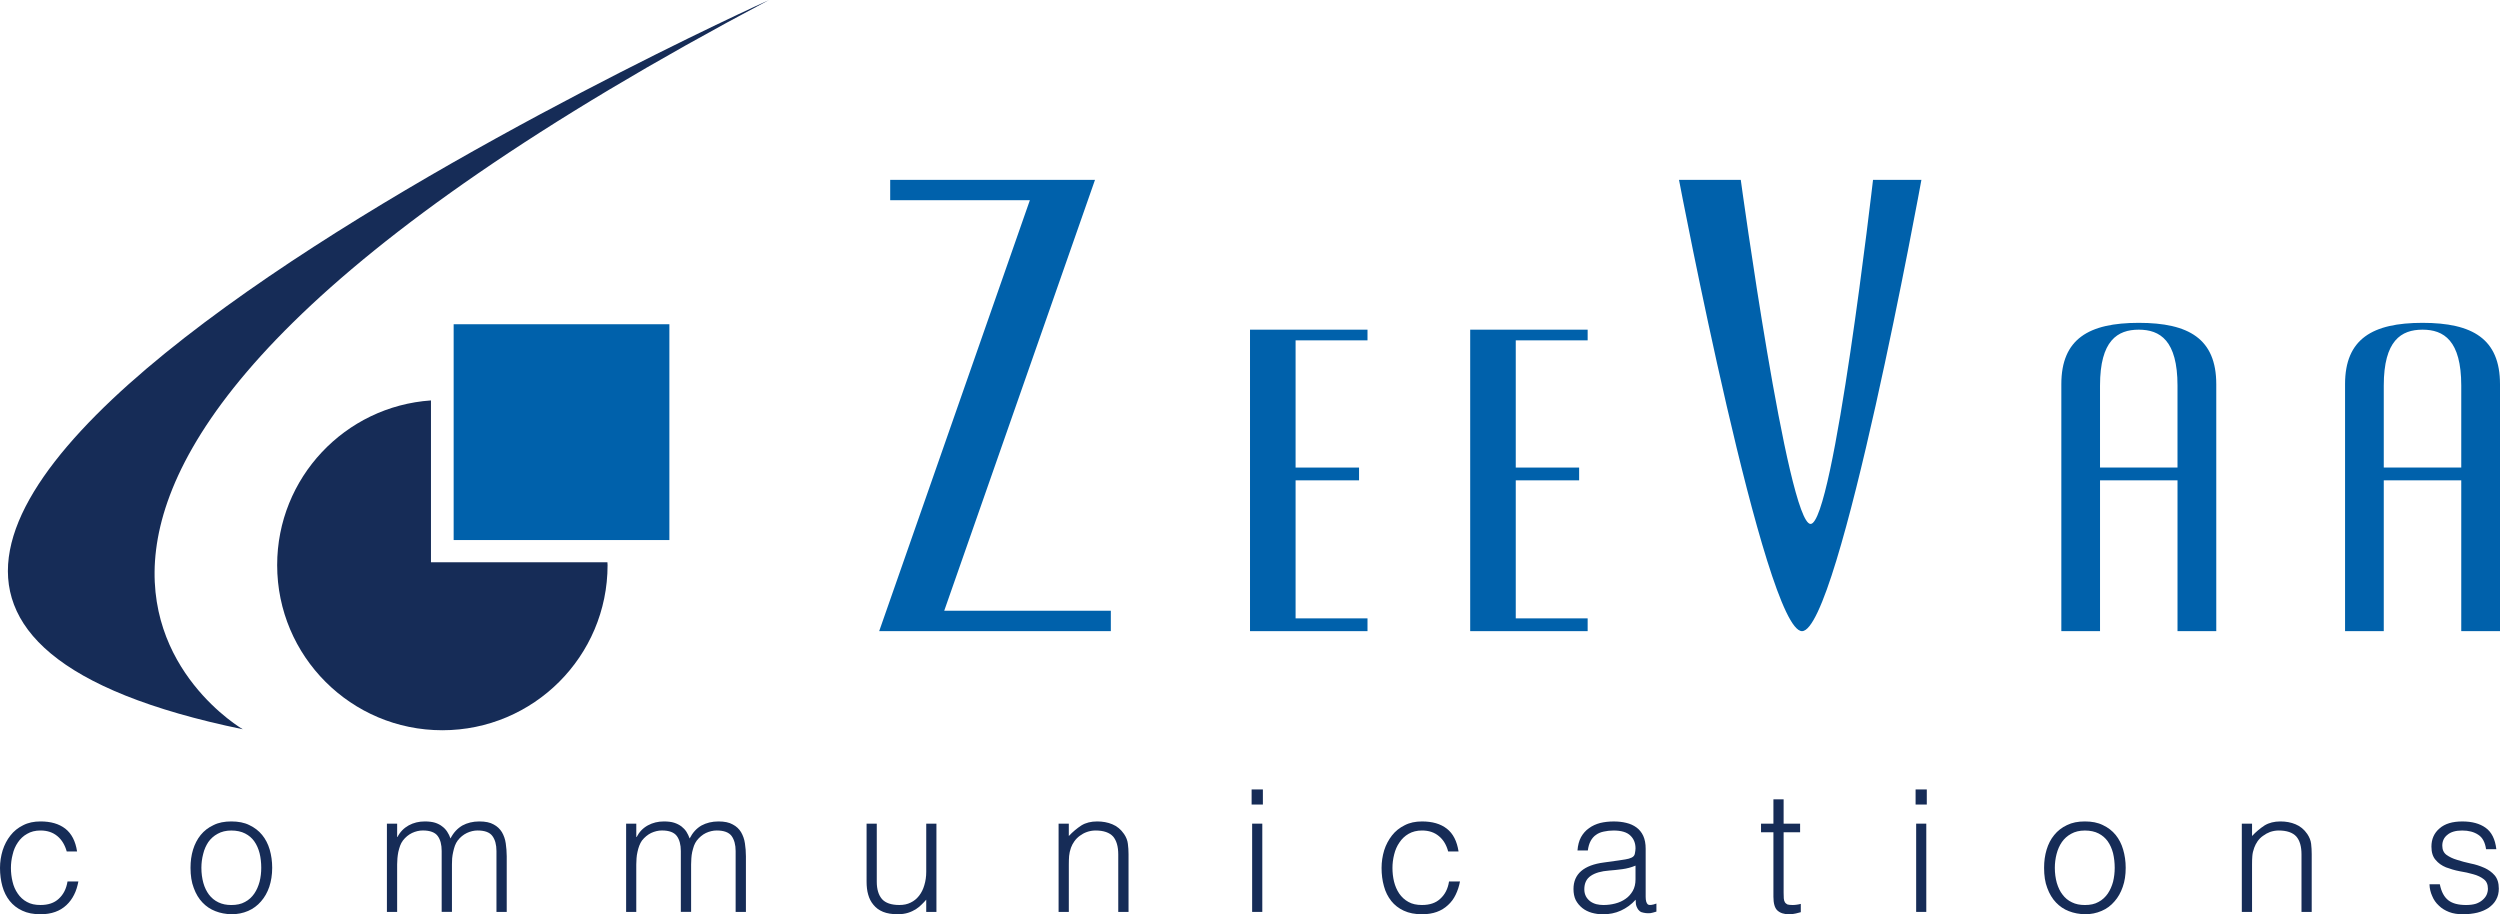 <?xml version="1.0" encoding="utf-8"?>
<!-- Generator: Adobe Illustrator 16.0.3, SVG Export Plug-In . SVG Version: 6.00 Build 0)  -->
<!DOCTYPE svg PUBLIC "-//W3C//DTD SVG 1.1//EN" "http://www.w3.org/Graphics/SVG/1.1/DTD/svg11.dtd">
<svg version="1.1" id="works" xmlns="http://www.w3.org/2000/svg" xmlns:xlink="http://www.w3.org/1999/xlink" x="0px" y="0px"
	 width="232.534px" height="85.039px" viewBox="0 0 232.534 85.039" enable-background="new 0 0 232.534 85.039"
	 xml:space="preserve">
<g>
	<path fill="#162C57" d="M22.584,67.832c0,0-37.827-21.912,48.949-67.832C71.533,0-46.892,53.477,22.584,67.832z"/>
	<rect x="42.196" y="30.159" fill="#0061AB" width="20.066" height="20.073"/>
	<path fill="#162C57" d="M40.086,52.301V37.245c-7.99,0.545-14.306,7.192-14.306,15.316c0,8.484,6.882,15.361,15.361,15.361
		c8.487,0,15.372-6.877,15.372-15.361c0-0.087-0.015-0.18-0.015-0.261H40.086z"/>
	<polygon fill="#0061AB" points="82.8,18.624 95.791,18.624 81.776,58.705 103.323,58.705 103.323,56.807 87.826,56.807 
		101.85,16.729 82.8,16.729 	"/>
	<polygon fill="#0061AB" points="127.196,31.657 127.196,30.664 116.268,30.664 116.268,58.705 127.196,58.705 127.196,57.517 
		120.507,57.517 120.507,44.678 126.41,44.678 126.41,43.49 120.507,43.49 120.507,31.657 	"/>
	<polygon fill="#0061AB" points="147.673,31.657 147.673,30.664 136.748,30.664 136.748,58.705 147.673,58.705 147.673,57.517 
		140.986,57.517 140.986,44.678 146.881,44.678 146.881,43.49 140.986,43.49 140.986,31.657 	"/>
	<path fill="#0061AB" d="M156.17,16.729c0,0,7.993,41.976,11.443,41.976s11.105-41.976,11.105-41.976h-4.501
		c0,0-3.681,32.005-5.807,32.005c-2.123,0-6.494-32.005-6.494-32.005H156.17z"/>
	<path fill="#0061AB" d="M198.936,30.029c-4.647,0-7.204,1.489-7.204,5.706c0,4.225,0,22.971,0,22.971h3.599c0,0,0-7.584,0-14.027
		h7.207c0,6.443,0,14.027,0,14.027h3.605c0,0,0-18.746,0-22.971C206.143,31.518,203.59,30.029,198.936,30.029z M195.33,43.49v-7.626
		c0-4.199,1.631-5.2,3.605-5.2c1.976,0,3.602,1.001,3.602,5.2v7.626H195.33z"/>
	<path fill="#0061AB" d="M225.328,30.029c-4.651,0-7.206,1.489-7.206,5.706c0,4.225,0,22.971,0,22.971h3.601c0,0,0-7.584,0-14.027
		h7.207c0,6.443,0,14.027,0,14.027h3.604c0,0,0-18.746,0-22.971C232.534,31.518,229.977,30.029,225.328,30.029z M221.723,43.49
		v-7.626c0-4.199,1.625-5.2,3.605-5.2c1.974,0,3.602,1.001,3.602,5.2v7.626H221.723z"/>
	<g>
		<path fill="#162C57" d="M6.207,79.196c-0.169-0.603-0.461-1.088-0.872-1.427c-0.417-0.345-0.932-0.521-1.569-0.521
			c-0.486,0-0.898,0.105-1.244,0.311c-0.357,0.196-0.634,0.466-0.86,0.797c-0.224,0.327-0.39,0.698-0.485,1.125
			c-0.109,0.418-0.161,0.834-0.161,1.253c0,0.435,0.051,0.86,0.152,1.274c0.092,0.405,0.254,0.779,0.483,1.108
			c0.219,0.318,0.496,0.588,0.85,0.775c0.352,0.201,0.769,0.286,1.264,0.286c0.715,0,1.278-0.184,1.703-0.582
			c0.425-0.387,0.702-0.919,0.813-1.607h1.01c-0.085,0.447-0.212,0.872-0.399,1.235c-0.189,0.377-0.426,0.696-0.715,0.966
			c-0.289,0.271-0.636,0.487-1.04,0.631c-0.401,0.144-0.857,0.219-1.373,0.219c-0.651,0-1.213-0.107-1.69-0.333
			c-0.475-0.215-0.866-0.528-1.168-0.903c-0.311-0.393-0.538-0.842-0.686-1.374C0.077,81.905,0,81.337,0,80.733
			c0-0.564,0.086-1.109,0.247-1.641c0.167-0.518,0.405-0.977,0.724-1.381c0.312-0.402,0.704-0.718,1.175-0.949
			c0.471-0.246,1.012-0.357,1.622-0.357c0.946,0,1.715,0.216,2.309,0.675c0.577,0.453,0.947,1.156,1.091,2.116H6.207z"/>
		<path fill="#162C57" d="M21.516,85.039c-0.529-0.018-1.017-0.105-1.48-0.288c-0.46-0.176-0.864-0.447-1.201-0.804
			c-0.344-0.355-0.615-0.809-0.814-1.354c-0.205-0.529-0.301-1.156-0.301-1.873c0-0.607,0.075-1.163,0.235-1.69
			c0.156-0.508,0.395-0.976,0.708-1.362c0.322-0.392,0.712-0.699,1.197-0.922c0.461-0.235,1.022-0.341,1.656-0.341
			c0.643,0,1.207,0.105,1.678,0.341c0.47,0.223,0.876,0.53,1.187,0.915c0.315,0.383,0.549,0.842,0.703,1.359
			c0.153,0.537,0.233,1.093,0.233,1.7c0,0.656-0.097,1.242-0.271,1.771c-0.18,0.525-0.437,0.976-0.77,1.354
			c-0.33,0.385-0.738,0.686-1.196,0.884C22.604,84.934,22.085,85.039,21.516,85.039z M24.299,80.721c0-0.482-0.051-0.939-0.154-1.36
			c-0.111-0.424-0.267-0.785-0.494-1.106c-0.217-0.308-0.5-0.55-0.856-0.731c-0.346-0.178-0.776-0.274-1.279-0.274
			c-0.499,0-0.916,0.105-1.271,0.303c-0.36,0.194-0.644,0.453-0.87,0.771c-0.212,0.323-0.383,0.693-0.48,1.119
			c-0.106,0.401-0.163,0.835-0.163,1.279c0,0.506,0.065,0.968,0.181,1.398c0.119,0.431,0.298,0.79,0.528,1.098
			c0.237,0.308,0.519,0.543,0.872,0.711c0.355,0.172,0.75,0.25,1.202,0.25c0.487,0,0.92-0.085,1.273-0.286
			c0.36-0.188,0.646-0.457,0.863-0.775c0.227-0.329,0.383-0.703,0.494-1.108C24.249,81.594,24.299,81.164,24.299,80.721z"/>
		<path fill="#162C57" d="M36.94,84.82h-0.952v-8.21h0.952v1.243h0.028c0.249-0.477,0.597-0.83,1.046-1.082
			c0.457-0.247,0.948-0.366,1.492-0.366c0.377,0,0.698,0.038,0.964,0.119c0.263,0.086,0.49,0.204,0.667,0.349
			c0.187,0.135,0.334,0.298,0.459,0.488c0.126,0.197,0.233,0.4,0.307,0.628c0.277-0.548,0.65-0.938,1.105-1.207
			c0.453-0.247,0.985-0.377,1.571-0.377c0.563,0,1.012,0.09,1.339,0.281c0.338,0.178,0.584,0.421,0.766,0.713
			c0.177,0.305,0.303,0.649,0.359,1.048c0.052,0.38,0.09,0.788,0.09,1.197v5.176h-0.955v-5.665c0-0.59-0.129-1.058-0.378-1.394
			c-0.242-0.337-0.701-0.514-1.377-0.514c-0.346,0-0.68,0.083-1.001,0.234c-0.322,0.155-0.613,0.39-0.852,0.703
			c-0.101,0.137-0.191,0.303-0.257,0.48c-0.065,0.192-0.122,0.38-0.163,0.586c-0.045,0.193-0.075,0.4-0.094,0.591
			c-0.009,0.209-0.018,0.396-0.018,0.559v4.419h-0.956v-5.665c0-0.59-0.12-1.058-0.369-1.394c-0.245-0.337-0.713-0.514-1.379-0.514
			c-0.353,0-0.689,0.083-1.01,0.234c-0.322,0.155-0.607,0.39-0.85,0.703c-0.101,0.137-0.191,0.303-0.257,0.48
			c-0.065,0.192-0.124,0.38-0.169,0.586c-0.035,0.193-0.069,0.4-0.082,0.591c-0.019,0.209-0.026,0.396-0.026,0.559V84.82z"/>
		<path fill="#162C57" d="M59.184,84.82h-0.946v-8.21h0.946v1.243h0.032c0.246-0.477,0.587-0.83,1.043-1.082
			c0.453-0.247,0.951-0.366,1.484-0.366c0.385,0,0.709,0.038,0.96,0.119c0.273,0.086,0.49,0.204,0.687,0.349
			c0.173,0.135,0.329,0.298,0.455,0.488c0.114,0.197,0.226,0.4,0.302,0.628c0.28-0.548,0.638-0.938,1.1-1.207
			c0.46-0.247,0.985-0.377,1.583-0.377c0.549,0,0.996,0.09,1.326,0.281c0.344,0.178,0.59,0.421,0.771,0.713
			c0.176,0.305,0.306,0.649,0.361,1.048c0.058,0.38,0.092,0.788,0.092,1.197v5.176h-0.956v-5.665c0-0.59-0.132-1.058-0.375-1.394
			c-0.248-0.337-0.711-0.514-1.38-0.514c-0.35,0-0.682,0.083-1.012,0.234c-0.319,0.155-0.598,0.39-0.847,0.703
			c-0.101,0.137-0.193,0.303-0.26,0.48c-0.066,0.192-0.116,0.38-0.167,0.586c-0.037,0.193-0.071,0.4-0.078,0.591
			c-0.014,0.209-0.023,0.396-0.023,0.559v4.419h-0.956v-5.665c0-0.59-0.128-1.058-0.373-1.394c-0.251-0.337-0.709-0.514-1.385-0.514
			c-0.343,0-0.679,0.083-1.006,0.234c-0.314,0.155-0.603,0.39-0.851,0.703c-0.094,0.137-0.183,0.303-0.25,0.48
			c-0.068,0.192-0.129,0.38-0.168,0.586c-0.05,0.193-0.07,0.4-0.087,0.591c-0.013,0.209-0.024,0.396-0.024,0.559V84.82z"/>
		<path fill="#162C57" d="M86.152,76.61h0.949v8.21h-0.949v-1.139c-0.129,0.148-0.267,0.302-0.426,0.45
			c-0.158,0.159-0.337,0.311-0.545,0.443c-0.204,0.124-0.447,0.245-0.724,0.33c-0.26,0.08-0.583,0.134-0.946,0.134
			c-0.542,0-1.002-0.075-1.375-0.225c-0.372-0.156-0.665-0.365-0.892-0.652c-0.23-0.271-0.39-0.586-0.492-0.953
			c-0.104-0.356-0.148-0.765-0.148-1.189V76.61h0.948v5.397c0,0.706,0.162,1.245,0.487,1.621c0.328,0.365,0.871,0.549,1.614,0.549
			c0.389,0,0.741-0.067,1.055-0.226c0.311-0.149,0.567-0.36,0.788-0.646c0.206-0.268,0.373-0.592,0.479-0.971
			c0.117-0.38,0.178-0.796,0.178-1.247V76.61z"/>
		<path fill="#162C57" d="M99.414,84.82h-0.951v-8.21h0.951v1.151c0.378-0.402,0.769-0.724,1.173-0.987
			c0.406-0.25,0.896-0.369,1.468-0.369c0.499,0,0.977,0.082,1.405,0.263c0.436,0.18,0.793,0.473,1.094,0.908
			c0.199,0.296,0.316,0.594,0.353,0.905c0.042,0.311,0.062,0.638,0.062,0.973v5.366h-0.956v-5.343c0-0.748-0.165-1.301-0.483-1.674
			c-0.333-0.362-0.876-0.556-1.627-0.556c-0.304,0-0.57,0.057-0.802,0.137c-0.264,0.092-0.476,0.215-0.672,0.36
			c-0.187,0.137-0.357,0.31-0.495,0.502c-0.14,0.2-0.244,0.392-0.321,0.604c-0.091,0.268-0.15,0.518-0.171,0.764
			c-0.018,0.235-0.027,0.498-0.027,0.786V84.82z"/>
		<path fill="#162C57" d="M116.417,74.833v-1.404h1.048v1.404H116.417z M116.466,84.82v-8.21h0.945v8.21H116.466z"/>
		<path fill="#162C57" d="M134.699,79.196c-0.161-0.603-0.445-1.088-0.865-1.427c-0.412-0.345-0.929-0.521-1.567-0.521
			c-0.479,0-0.898,0.105-1.252,0.311c-0.341,0.196-0.624,0.466-0.844,0.797c-0.229,0.327-0.392,0.698-0.496,1.125
			c-0.106,0.418-0.157,0.834-0.157,1.253c0,0.435,0.047,0.86,0.148,1.274c0.102,0.405,0.261,0.779,0.483,1.108
			c0.223,0.318,0.503,0.588,0.854,0.775c0.345,0.201,0.773,0.286,1.263,0.286c0.714,0,1.279-0.184,1.701-0.582
			c0.431-0.387,0.709-0.919,0.813-1.607h1.019c-0.082,0.447-0.226,0.872-0.403,1.235c-0.181,0.377-0.418,0.696-0.717,0.966
			c-0.29,0.271-0.634,0.487-1.037,0.631c-0.395,0.144-0.858,0.219-1.376,0.219c-0.647,0-1.21-0.107-1.696-0.333
			c-0.469-0.215-0.864-0.528-1.164-0.903c-0.306-0.393-0.54-0.842-0.68-1.374c-0.149-0.523-0.221-1.092-0.221-1.695
			c0-0.564,0.083-1.109,0.242-1.641c0.164-0.518,0.411-0.977,0.724-1.381c0.313-0.402,0.708-0.718,1.177-0.949
			c0.468-0.246,1.006-0.357,1.618-0.357c0.955,0,1.721,0.216,2.312,0.675c0.579,0.453,0.939,1.156,1.087,2.116H134.699z"/>
		<path fill="#162C57" d="M150.527,80.037c0.175-0.019,0.392-0.063,0.644-0.1c0.25-0.039,0.446-0.095,0.601-0.173
			c0.154-0.075,0.264-0.193,0.293-0.367c0.033-0.174,0.061-0.344,0.061-0.48c0-0.484-0.153-0.883-0.469-1.188
			c-0.314-0.318-0.842-0.48-1.578-0.48c-0.325,0-0.63,0.038-0.899,0.097c-0.274,0.055-0.519,0.153-0.721,0.301
			c-0.204,0.132-0.373,0.334-0.5,0.56c-0.138,0.252-0.222,0.547-0.268,0.898h-0.963c0.035-0.484,0.145-0.9,0.329-1.242
			c0.191-0.339,0.438-0.621,0.743-0.831c0.298-0.221,0.647-0.381,1.043-0.485c0.388-0.093,0.812-0.14,1.252-0.14
			c0.409,0,0.796,0.038,1.167,0.13c0.366,0.086,0.68,0.228,0.952,0.428c0.264,0.192,0.479,0.453,0.631,0.782
			c0.149,0.329,0.224,0.728,0.224,1.199v4.466c0,0.365,0.069,0.594,0.201,0.708c0.135,0.092,0.398,0.071,0.799-0.078v0.749
			c-0.071,0.025-0.187,0.049-0.326,0.093c-0.144,0.05-0.288,0.059-0.416,0.059c-0.146,0-0.295-0.009-0.434-0.044
			c-0.157-0.023-0.278-0.067-0.38-0.153c-0.092-0.075-0.165-0.168-0.224-0.282c-0.063-0.106-0.103-0.24-0.128-0.361
			c-0.016-0.132-0.023-0.27-0.023-0.418c-0.397,0.446-0.868,0.779-1.371,1.011c-0.52,0.239-1.083,0.347-1.679,0.347
			c-0.365,0-0.711-0.054-1.035-0.143c-0.333-0.096-0.632-0.246-0.879-0.443c-0.255-0.207-0.457-0.449-0.609-0.736
			c-0.142-0.292-0.21-0.64-0.21-1.033c0-1.391,0.947-2.225,2.854-2.469L150.527,80.037z M152.125,80.515
			c-0.403,0.17-0.811,0.273-1.227,0.329c-0.411,0.056-0.82,0.098-1.233,0.13c-0.723,0.053-1.296,0.217-1.692,0.487
			c-0.412,0.271-0.61,0.697-0.61,1.253c0,0.247,0.052,0.466,0.147,0.652c0.101,0.193,0.236,0.338,0.396,0.464
			c0.166,0.122,0.351,0.21,0.569,0.27c0.209,0.05,0.44,0.078,0.656,0.078c0.381,0,0.762-0.046,1.107-0.138
			c0.362-0.093,0.681-0.237,0.958-0.433c0.29-0.197,0.5-0.444,0.675-0.741c0.172-0.305,0.254-0.656,0.254-1.07V80.515z"/>
		<path fill="#162C57" d="M167.498,84.846c-0.116,0.022-0.266,0.06-0.454,0.118c-0.192,0.047-0.404,0.075-0.64,0.075
			c-0.477,0-0.825-0.118-1.085-0.355c-0.249-0.234-0.367-0.668-0.367-1.273v-6h-1.153v-0.8h1.153v-2.264h0.949v2.264h1.533v0.8
			h-1.533v5.617c0,0.205,0.002,0.375,0.015,0.532c0.01,0.145,0.047,0.263,0.1,0.355c0.051,0.089,0.138,0.157,0.241,0.213
			c0.112,0.03,0.266,0.05,0.464,0.05c0.131,0,0.257-0.006,0.391-0.028c0.134-0.018,0.257-0.039,0.387-0.077V84.846z"/>
		<path fill="#162C57" d="M178.176,74.833v-1.404h1.042v1.404H178.176z M178.229,84.82v-8.21h0.942v8.21H178.229z"/>
		<path fill="#162C57" d="M193.921,85.039c-0.525-0.018-1.024-0.105-1.486-0.288c-0.461-0.176-0.857-0.447-1.198-0.804
			c-0.342-0.355-0.615-0.809-0.814-1.354c-0.206-0.529-0.295-1.156-0.295-1.873c0-0.607,0.075-1.163,0.234-1.69
			c0.153-0.508,0.387-0.976,0.708-1.362c0.316-0.392,0.712-0.699,1.187-0.922c0.479-0.235,1.021-0.341,1.665-0.341
			c0.646,0,1.2,0.105,1.675,0.341c0.477,0.223,0.873,0.53,1.188,0.915c0.309,0.383,0.546,0.842,0.695,1.359
			c0.157,0.537,0.238,1.093,0.238,1.7c0,0.656-0.085,1.242-0.274,1.771c-0.181,0.525-0.432,0.976-0.769,1.354
			c-0.329,0.385-0.726,0.686-1.199,0.884C195.002,84.934,194.495,85.039,193.921,85.039z M196.697,80.721
			c0-0.482-0.053-0.939-0.153-1.36c-0.11-0.424-0.271-0.785-0.494-1.106c-0.222-0.308-0.499-0.55-0.851-0.731
			c-0.346-0.178-0.773-0.274-1.278-0.274c-0.501,0-0.923,0.105-1.274,0.303c-0.357,0.194-0.643,0.453-0.865,0.771
			c-0.223,0.323-0.385,0.693-0.495,1.119c-0.102,0.401-0.16,0.835-0.16,1.279c0,0.506,0.065,0.968,0.183,1.398
			c0.13,0.431,0.297,0.79,0.539,1.098c0.229,0.308,0.513,0.543,0.871,0.711c0.341,0.172,0.75,0.25,1.202,0.25
			c0.497,0,0.916-0.085,1.268-0.286c0.359-0.188,0.64-0.457,0.861-0.775c0.223-0.329,0.384-0.703,0.494-1.108
			C196.645,81.594,196.697,81.164,196.697,80.721z"/>
		<path fill="#162C57" d="M209.471,84.82h-0.952v-8.21h0.952v1.151c0.376-0.402,0.768-0.724,1.17-0.987
			c0.412-0.25,0.902-0.369,1.466-0.369c0.513,0,0.978,0.082,1.407,0.263c0.435,0.18,0.799,0.473,1.097,0.908
			c0.196,0.296,0.319,0.594,0.355,0.905c0.037,0.311,0.055,0.638,0.055,0.973v5.366h-0.95v-5.343c0-0.748-0.16-1.301-0.485-1.674
			c-0.331-0.362-0.879-0.556-1.639-0.556c-0.293,0-0.559,0.057-0.801,0.137c-0.237,0.092-0.46,0.215-0.653,0.36
			c-0.203,0.137-0.367,0.31-0.506,0.502c-0.131,0.2-0.239,0.392-0.313,0.604c-0.098,0.268-0.156,0.518-0.175,0.764
			c-0.021,0.235-0.028,0.498-0.028,0.786V84.82z"/>
		<path fill="#162C57" d="M226.938,82.251c0.138,0.71,0.413,1.2,0.798,1.494c0.383,0.295,0.933,0.433,1.645,0.433
			c0.351,0,0.647-0.039,0.911-0.117c0.247-0.086,0.455-0.205,0.611-0.344c0.169-0.141,0.302-0.307,0.384-0.484
			c0.076-0.176,0.123-0.366,0.123-0.566c0-0.399-0.127-0.693-0.39-0.89c-0.256-0.201-0.578-0.354-0.975-0.461
			c-0.381-0.115-0.812-0.206-1.263-0.279c-0.456-0.087-0.873-0.214-1.271-0.361c-0.388-0.16-0.711-0.385-0.966-0.691
			c-0.259-0.294-0.389-0.697-0.389-1.239c0-0.689,0.244-1.262,0.756-1.693c0.499-0.44,1.205-0.646,2.124-0.646
			c0.881,0,1.604,0.189,2.162,0.589c0.549,0.391,0.886,1.055,0.994,1.991h-0.955c-0.09-0.643-0.336-1.091-0.722-1.34
			c-0.402-0.269-0.899-0.397-1.494-0.397c-0.608,0-1.061,0.129-1.377,0.397c-0.32,0.249-0.479,0.591-0.479,1.012
			c0,0.373,0.132,0.665,0.389,0.855c0.267,0.19,0.589,0.35,0.974,0.462c0.391,0.132,0.819,0.24,1.267,0.34
			c0.458,0.087,0.871,0.225,1.262,0.397c0.396,0.175,0.721,0.409,0.977,0.704c0.253,0.295,0.389,0.703,0.389,1.241
			c0,0.381-0.082,0.724-0.254,1.03c-0.165,0.307-0.404,0.542-0.698,0.755c-0.293,0.191-0.646,0.347-1.049,0.448
			c-0.405,0.095-0.853,0.148-1.338,0.148c-0.483,0-0.918-0.064-1.289-0.21s-0.694-0.338-0.954-0.6
			c-0.269-0.246-0.476-0.542-0.616-0.889c-0.152-0.331-0.238-0.69-0.25-1.09H226.938z"/>
	</g>
</g>
</svg>
